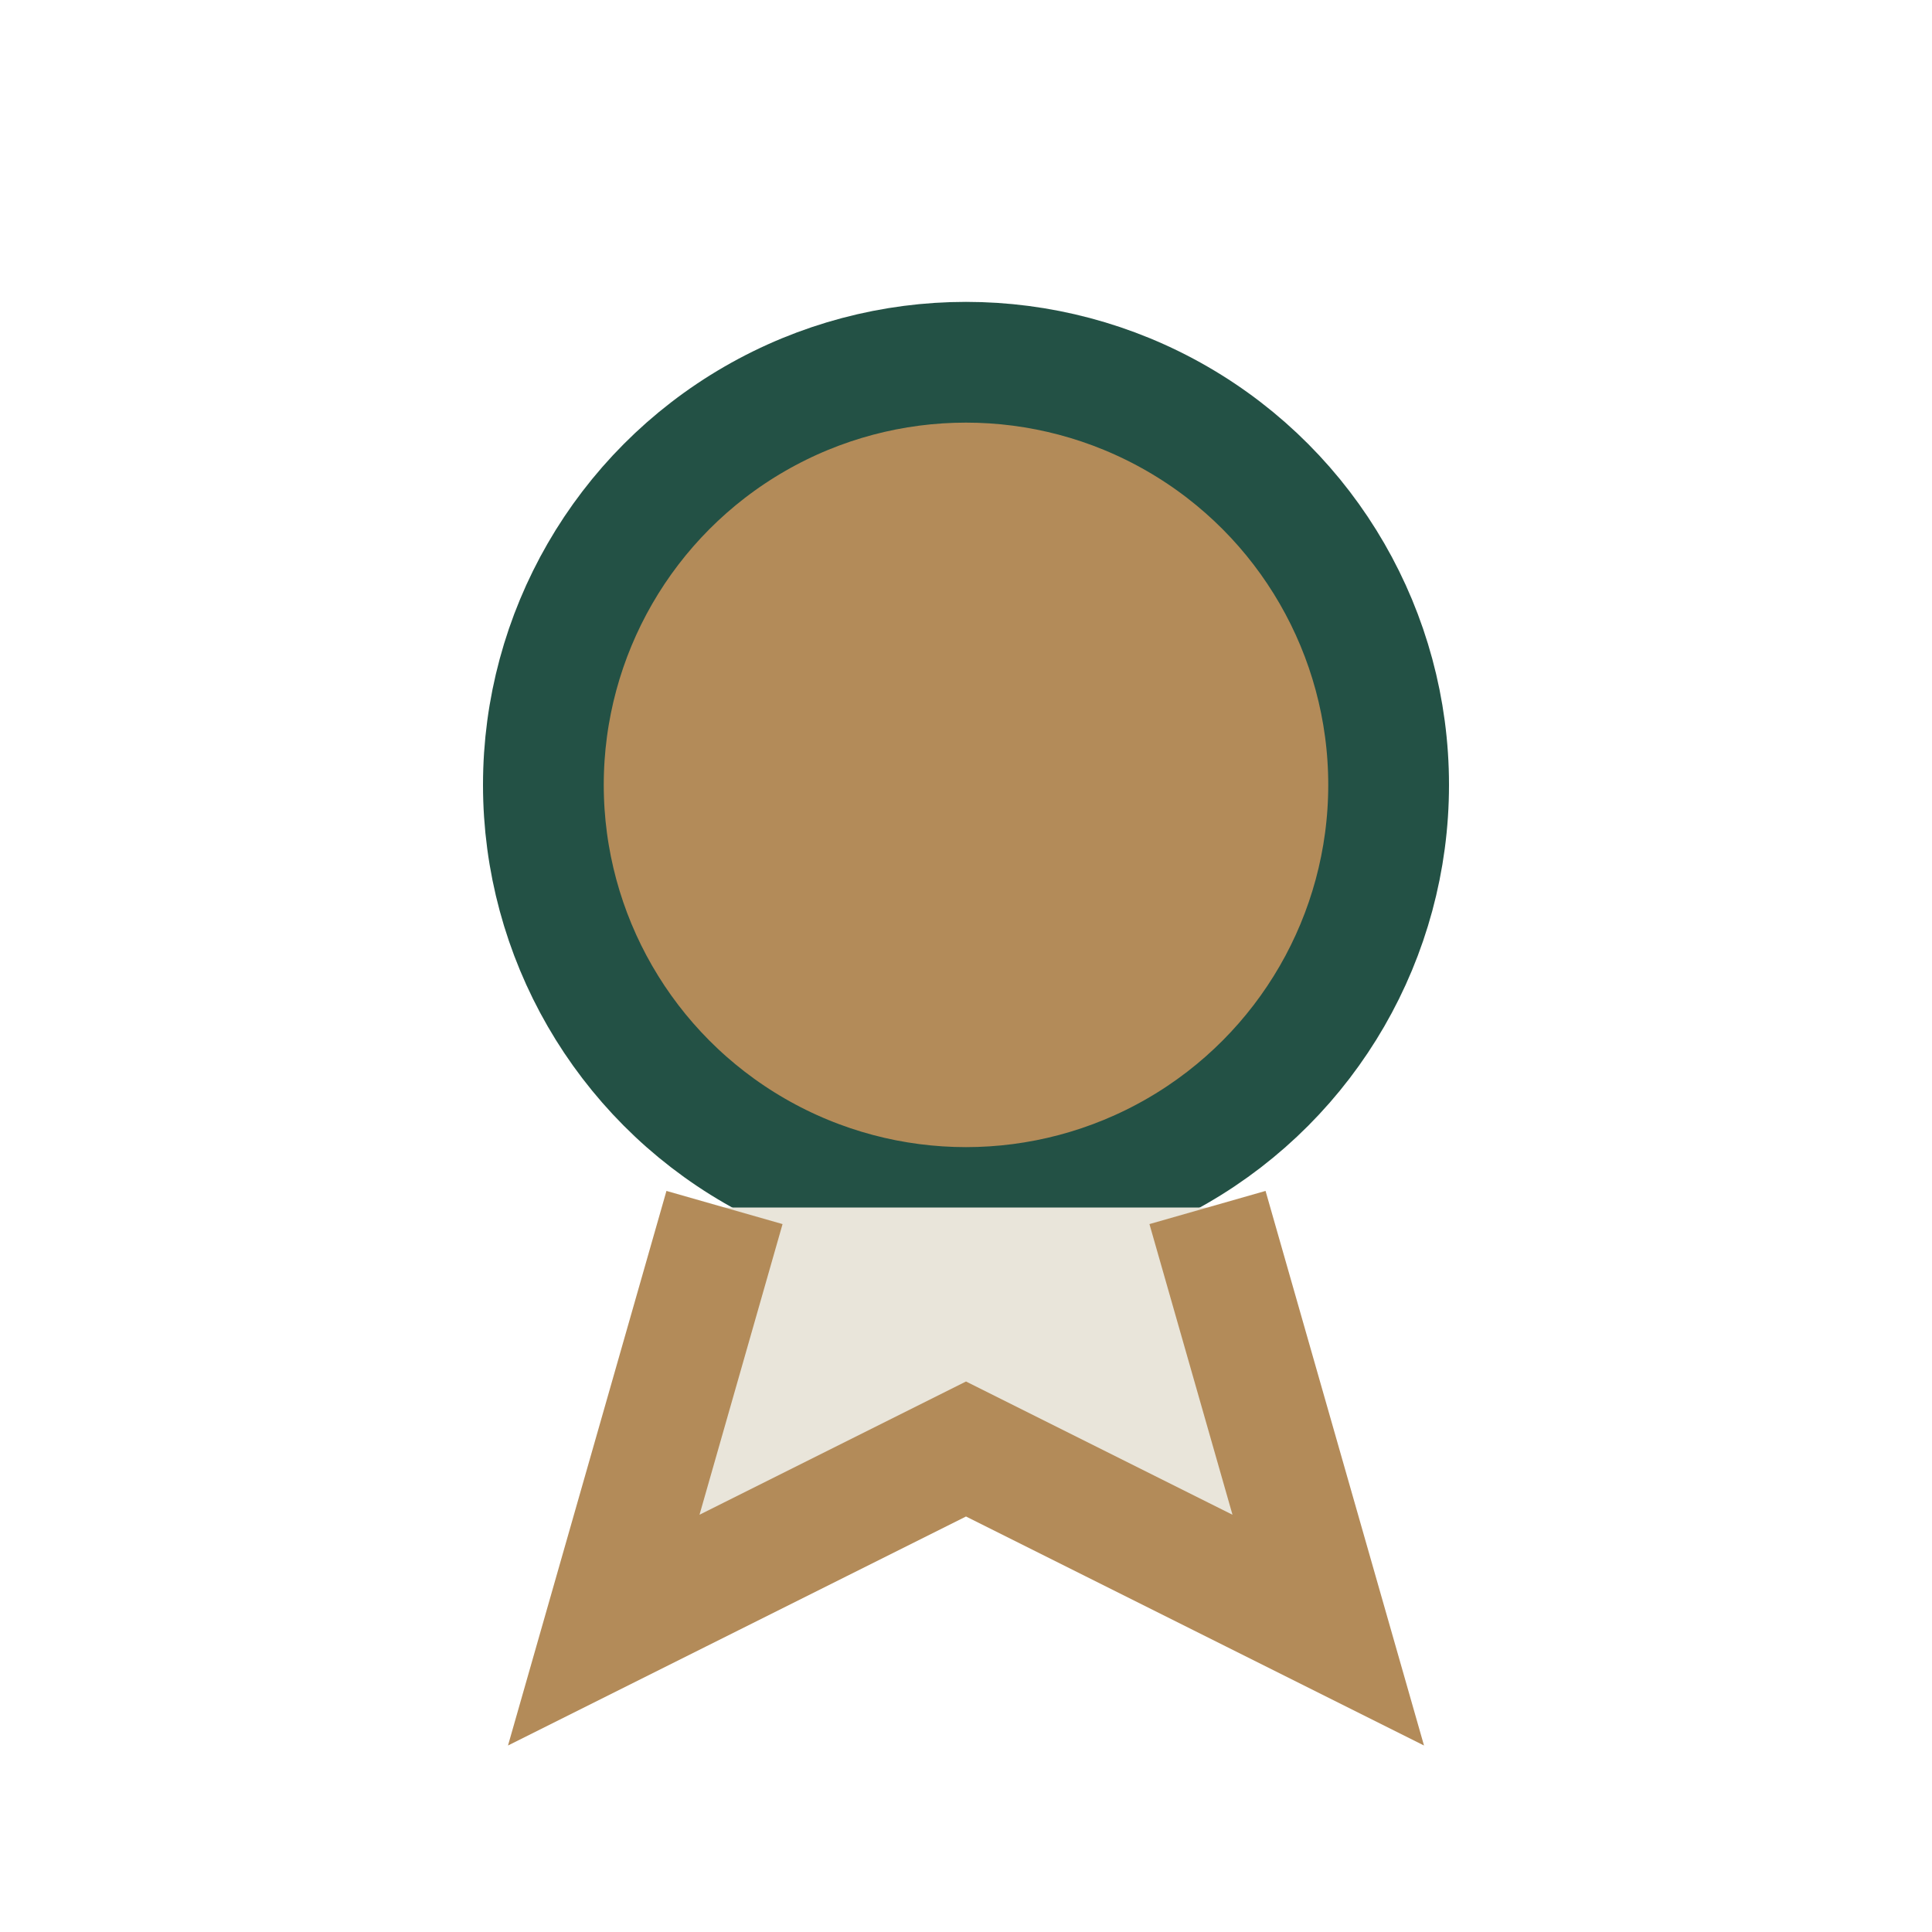 <?xml version="1.0" encoding="UTF-8"?>
<svg xmlns="http://www.w3.org/2000/svg" width="32" height="32" viewBox="0 0 32 32"><circle cx="16" cy="13" r="7" fill="#B38B59" stroke="#235145" stroke-width="2"/><path d="M12 20l-2 7 6-3 6 3-2-7" fill="#E9E5DA" stroke="#B38B59" stroke-width="2"/></svg>